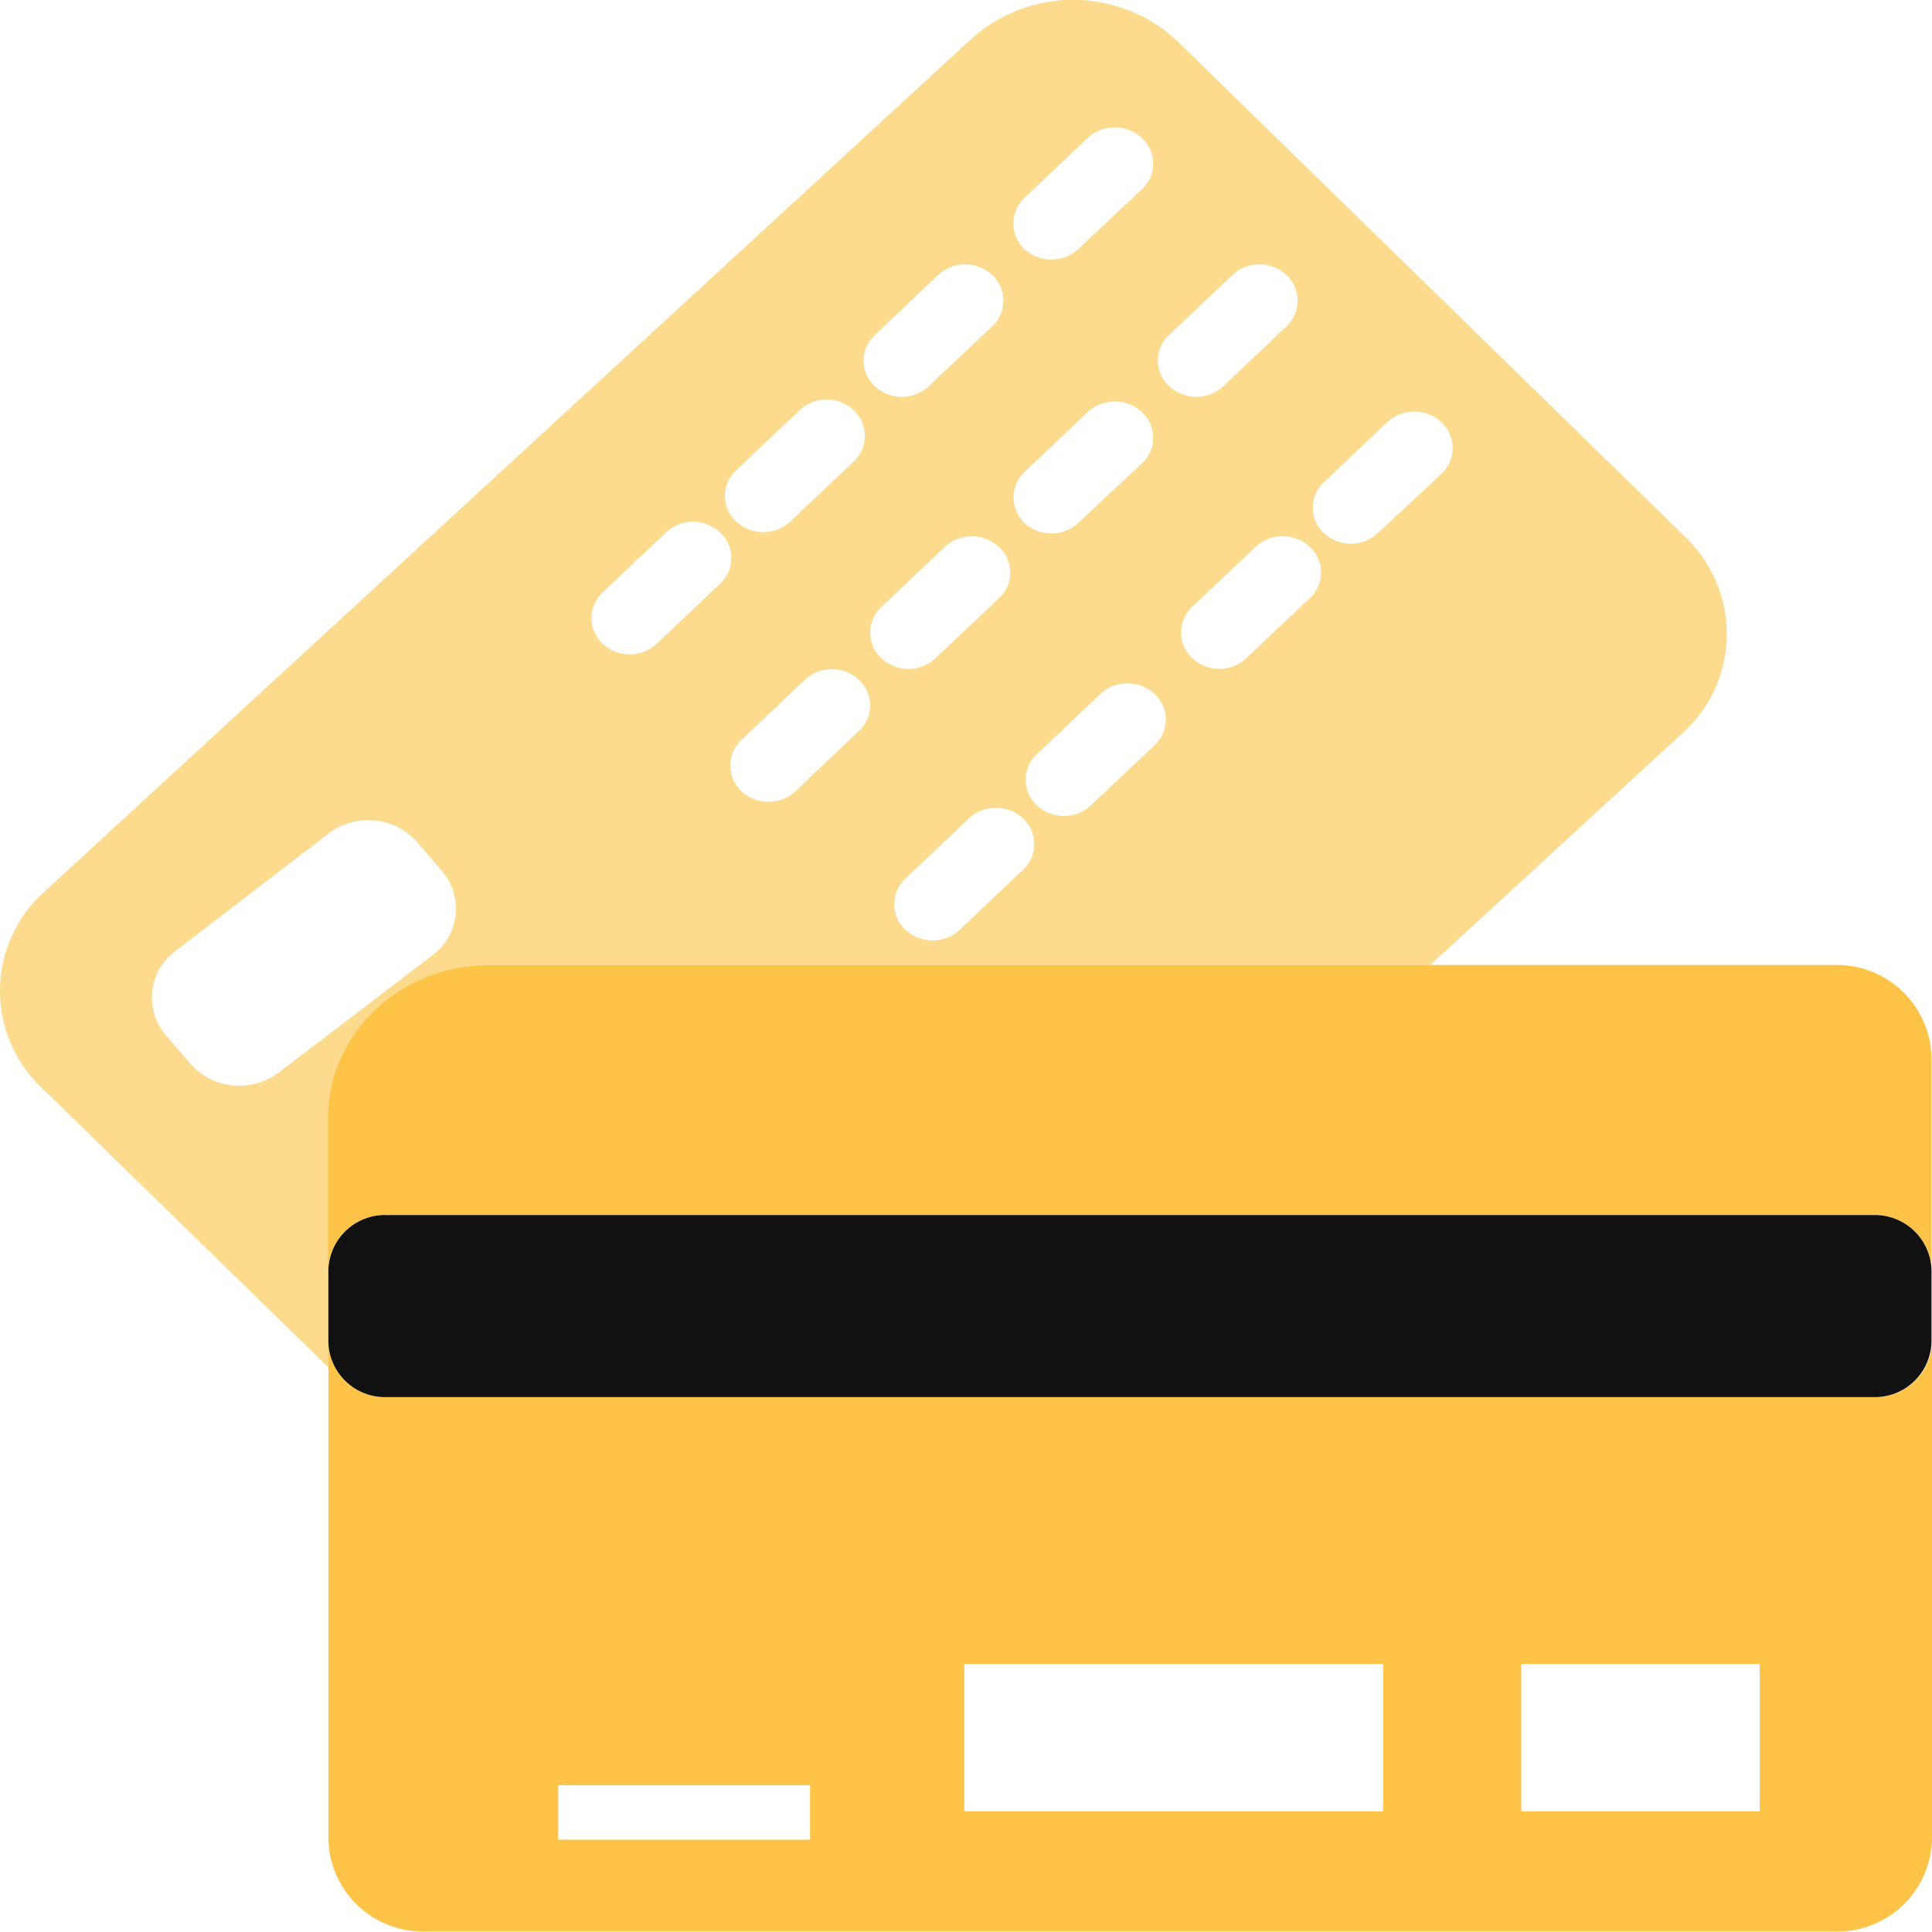 <svg xmlns="http://www.w3.org/2000/svg" id="Layer_1" data-name="Layer 1" viewBox="0 0 150.04 150.02"><defs><style>.cls-1{fill:#fcda8e;}.cls-2{fill:#ffc348;}.cls-3{fill:#111;}</style></defs><path class="cls-1" d="M131.47,42.31c-.18-.2-.37-.4-.57-.59L91.52,3.28A11.81,11.81,0,0,0,75.46,3l-72,66.24a10.34,10.34,0,0,0-.83,14.61v0c.19.22.4.43.61.63l22.27,21.72V86.8c0-6.55,5.6-11.86,12.52-11.86h73.05l19.58-18a10.36,10.36,0,0,0,.8-14.63ZM33.82,74l-.24.19L21.65,83.29a5.09,5.09,0,0,1-6.87-.68l-1.9-2.22a4.48,4.48,0,0,1,.48-6.32h0l.24-.19,11.93-9.16a5.09,5.09,0,0,1,6.88.69l1.89,2.21A4.49,4.49,0,0,1,33.82,74ZM79.43,15.5l.13-.13,4.92-4.66a3.09,3.09,0,0,1,4.19,0,2.7,2.7,0,0,1,.19,3.81l-.19.19-4.93,4.63a3.08,3.08,0,0,1-4.18,0A2.73,2.73,0,0,1,79.43,15.5Zm0,21.29.13-.13L84.48,32a3.09,3.09,0,0,1,4.19,0,2.7,2.7,0,0,1,.19,3.81l-.19.19-4.93,4.61a3.08,3.08,0,0,1-4.18,0A2.73,2.73,0,0,1,79.43,36.79ZM67.75,26.21l.19-.19,4.92-4.67a3.09,3.09,0,0,1,4.19,0,2.73,2.73,0,0,1,.16,3.84c0,.06-.11.11-.16.16L72.12,30a3.08,3.08,0,0,1-4.18,0A2.7,2.7,0,0,1,67.75,26.21ZM57,36.7l.18-.18,4.93-4.67a3.08,3.08,0,0,1,4.18,0,2.73,2.73,0,0,1,.16,3.84l-.16.16-4.92,4.66a3.09,3.09,0,0,1-4.19,0A2.7,2.7,0,0,1,57,36.7Zm-1.11,8.66L51,50a3.08,3.08,0,0,1-4.18,0,2.72,2.72,0,0,1-.17-3.84l.16-.16,4.92-4.66a3.08,3.08,0,0,1,4.18,0,2.7,2.7,0,0,1,.19,3.81ZM66.87,56.6l-.18.18-4.92,4.67a3.08,3.08,0,0,1-4.18,0,2.73,2.73,0,0,1-.16-3.84c0-.06.11-.11.16-.16l4.92-4.66a3.08,3.08,0,0,1,4.18,0A2.7,2.7,0,0,1,66.87,56.6Zm1.43-9.31c0-.06.11-.11.16-.16l4.92-4.66a3.08,3.08,0,0,1,4.18,0,2.69,2.69,0,0,1,.21,3.8h0l-.19.19h0l-4.94,4.67a3.08,3.08,0,0,1-4.18,0A2.73,2.73,0,0,1,68.3,47.29Zm11.31,20.1-.17.17-4.92,4.66a3.09,3.09,0,0,1-4.19,0,2.7,2.7,0,0,1-.19-3.81l.19-.19,4.93-4.67a3.08,3.08,0,0,1,4.18,0A2.72,2.72,0,0,1,79.61,67.39ZM89.84,57.7l-.19.19-4.93,4.66a3.08,3.08,0,0,1-4.18,0,2.7,2.7,0,0,1-.19-3.81l.19-.19,4.92-4.66a3.09,3.09,0,0,1,4.19,0A2.7,2.7,0,0,1,89.84,57.7Zm.76-31.49.19-.19,4.93-4.67a3.08,3.08,0,0,1,4.18,0,2.73,2.73,0,0,1,.16,3.84c0,.06-.11.11-.16.16L95,30a3.09,3.09,0,0,1-4.19,0A2.7,2.7,0,0,1,90.6,26.21Zm11.3,20.06-.19.19h0l-4.92,4.66a3.09,3.09,0,0,1-4.19,0,2.73,2.73,0,0,1-.16-3.84l.16-.16,4.92-4.66a3.09,3.09,0,0,1,4.19,0A2.7,2.7,0,0,1,101.9,46.27Zm10.22-9.65-.16.16L107,41.41a3.08,3.08,0,0,1-4.18,0,2.7,2.7,0,0,1-.16-3.8,1.21,1.21,0,0,1,.16-.16l4.92-4.67a3.08,3.08,0,0,1,4.18,0A2.73,2.73,0,0,1,112.12,36.62Z" transform="translate(0 0)"></path><path class="cls-2" d="M145.54,108.5H30a4.4,4.4,0,0,1-4.5-4.27v38.64A7.35,7.35,0,0,0,33,150H142.49a7.35,7.35,0,0,0,7.55-7.14h0V104.23A4.4,4.4,0,0,1,145.54,108.5ZM62.91,142.87H43.35v-4.23H62.91Zm44.5-2.2H74.89V129.22h32.52Zm29.25,0H118.14V129.22h18.52Z" transform="translate(0 0)"></path><path class="cls-2" d="M142.49,74.94H38c-6.92,0-12.52,5.31-12.52,11.86V98.62A4.4,4.4,0,0,1,30,94.36h115.5a4.4,4.4,0,0,1,4.5,4.26V82.09a7.35,7.35,0,0,0-7.54-7.15Z" transform="translate(0 0)"></path><path class="cls-3" d="M145.54,94.36H30a4.4,4.4,0,0,0-4.5,4.26v5.61A4.4,4.4,0,0,0,30,108.5h115.5a4.4,4.4,0,0,0,4.5-4.27V98.62A4.4,4.4,0,0,0,145.54,94.36Z" transform="translate(0 0)"></path></svg>